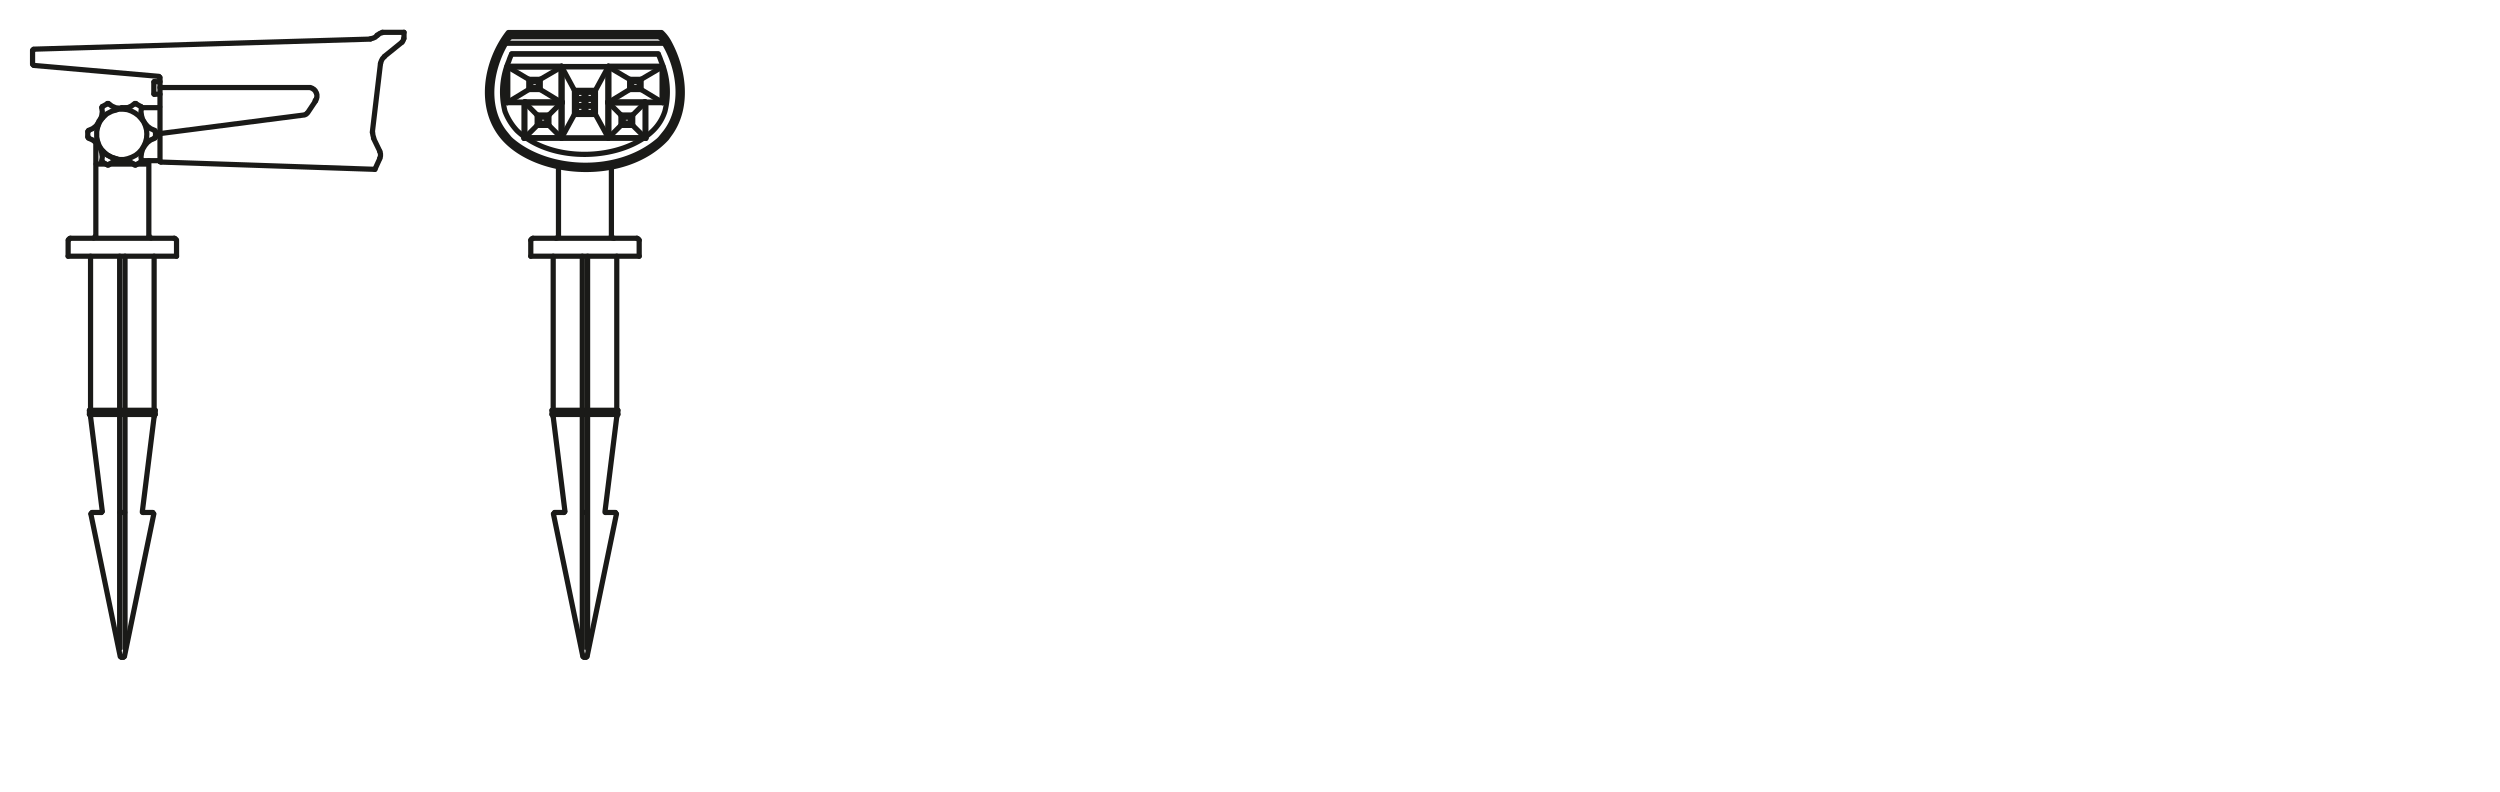 <svg xmlns="http://www.w3.org/2000/svg" viewBox="0 0 340.16 107.72"><defs><style>.cls-1,.cls-2{fill:none;stroke:#1a1a18;stroke-linecap:round;stroke-width:0.71px;}.cls-1{stroke-linejoin:round;}.cls-2{stroke-linejoin:bevel;}</style></defs><g id="PG"><line class="cls-1" x1="69.05" y1="5.89" x2="90.13" y2="5.89"/><line class="cls-1" x1="69.62" y1="7.34" x2="89.56" y2="7.34"/><line class="cls-1" x1="90.17" y1="9.01" x2="82.78" y2="9.01"/><line class="cls-1" x1="76.41" y1="9.01" x2="69.01" y2="9.01"/><line class="cls-1" x1="76.41" y1="9.05" x2="82.78" y2="9.05"/><line class="cls-1" x1="76.45" y1="9.09" x2="82.74" y2="9.09"/><line class="cls-1" x1="90.06" y1="9.13" x2="82.85" y2="9.13"/><line class="cls-1" x1="76.37" y1="9.13" x2="69.13" y2="9.13"/><line class="cls-1" x1="71.95" y1="10.8" x2="73.51" y2="10.8"/><line class="cls-1" x1="85.67" y1="10.8" x2="87.23" y2="10.8"/><line class="cls-1" x1="86.97" y1="11.11" x2="85.94" y2="11.11"/><line class="cls-1" x1="73.25" y1="11.11" x2="72.22" y2="11.11"/><line class="cls-1" x1="72.22" y1="11.91" x2="73.25" y2="11.91"/><line class="cls-1" x1="85.94" y1="11.91" x2="86.97" y2="11.91"/><line class="cls-1" x1="87.23" y1="12.18" x2="85.67" y2="12.18"/><line class="cls-1" x1="73.51" y1="12.18" x2="71.95" y2="12.18"/><line class="cls-1" x1="81.02" y1="12.29" x2="78.16" y2="12.29"/><line class="cls-1" x1="80.75" y1="12.56" x2="79.73" y2="12.56"/><line class="cls-1" x1="79.46" y1="12.56" x2="78.43" y2="12.56"/><line class="cls-1" x1="78.43" y1="13.4" x2="79.46" y2="13.4"/><line class="cls-1" x1="79.73" y1="13.4" x2="80.75" y2="13.4"/><line class="cls-1" x1="82.85" y1="9.13" x2="85.67" y2="10.8"/><line class="cls-1" x1="90.06" y1="13.89" x2="87.23" y2="12.18"/><line class="cls-1" x1="80.75" y1="13.51" x2="79.73" y2="13.51"/><line class="cls-1" x1="79.46" y1="13.51" x2="78.43" y2="13.51"/><line class="cls-1" x1="87.73" y1="13.85" x2="82.93" y2="13.85"/><line class="cls-1" x1="76.26" y1="13.85" x2="71.45" y2="13.85"/><line class="cls-1" x1="90.06" y1="13.89" x2="87.77" y2="13.89"/><line class="cls-1" x1="71.42" y1="13.89" x2="69.13" y2="13.89"/><line class="cls-1" x1="71.34" y1="13.93" x2="71.38" y2="13.93"/><line class="cls-1" x1="87.81" y1="13.93" x2="87.84" y2="13.93"/><line class="cls-1" x1="90.17" y1="13.97" x2="87.88" y2="13.97"/><line class="cls-1" x1="71.3" y1="13.97" x2="69.01" y2="13.97"/><line class="cls-1" x1="87.73" y1="14.01" x2="82.93" y2="14.01"/><line class="cls-1" x1="76.26" y1="14.01" x2="71.45" y2="14.01"/><line class="cls-1" x1="78.43" y1="14.35" x2="79.46" y2="14.35"/><line class="cls-1" x1="79.73" y1="14.35" x2="80.75" y2="14.35"/><line class="cls-1" x1="80.75" y1="14.46" x2="79.73" y2="14.46"/><line class="cls-1" x1="79.46" y1="14.46" x2="78.43" y2="14.46"/><line class="cls-1" x1="78.43" y1="15.3" x2="79.46" y2="15.3"/><line class="cls-1" x1="79.73" y1="15.3" x2="80.75" y2="15.3"/><line class="cls-1" x1="78.16" y1="15.57" x2="81.02" y2="15.57"/><line class="cls-1" x1="73.09" y1="15.65" x2="74.69" y2="15.65"/><line class="cls-1" x1="84.49" y1="15.65" x2="86.09" y2="15.65"/><line class="cls-1" x1="85.79" y1="15.95" x2="84.8" y2="15.95"/><line class="cls-1" x1="74.39" y1="15.95" x2="73.4" y2="15.95"/><line class="cls-1" x1="73.4" y1="16.75" x2="74.39" y2="16.75"/><line class="cls-1" x1="84.8" y1="16.75" x2="85.79" y2="16.75"/><line class="cls-1" x1="86.09" y1="17.06" x2="84.49" y2="17.06"/><line class="cls-1" x1="74.69" y1="17.06" x2="73.09" y2="17.06"/><line class="cls-1" x1="87.77" y1="18.73" x2="82.81" y2="18.73"/><line class="cls-1" x1="76.37" y1="18.73" x2="71.42" y2="18.73"/><line class="cls-1" x1="82.74" y1="18.77" x2="76.45" y2="18.77"/><polyline class="cls-1" points="71.3 18.81 76.41 18.81 82.78 18.81 87.88 18.81"/><line class="cls-1" x1="82.93" y1="14.01" x2="82.78" y2="13.93"/><line class="cls-1" x1="87.77" y1="13.89" x2="87.73" y2="13.85"/><line class="cls-1" x1="82.85" y1="9.17" x2="82.78" y2="9.09"/><line class="cls-1" x1="69.13" y1="9.13" x2="71.95" y2="10.8"/><line class="cls-1" x1="76.33" y1="13.89" x2="76.41" y2="13.93"/><line class="cls-1" x1="76.26" y1="13.85" x2="73.51" y2="12.18"/><line class="cls-1" x1="87.77" y1="18.73" x2="86.09" y2="17.06"/><line class="cls-1" x1="82.7" y1="13.85" x2="82.78" y2="13.93"/><line class="cls-1" x1="84.49" y1="15.65" x2="82.85" y2="14.01"/><line class="cls-1" x1="76.49" y1="14.01" x2="76.41" y2="13.93"/><line class="cls-1" x1="76.37" y1="18.73" x2="74.69" y2="17.06"/><line class="cls-1" x1="71.38" y1="13.93" x2="71.42" y2="13.97"/><line class="cls-1" x1="73.09" y1="15.65" x2="71.45" y2="14.01"/><line class="cls-1" x1="82.78" y1="18.77" x2="82.74" y2="18.77"/><line class="cls-1" x1="81.02" y1="15.57" x2="82.7" y2="18.62"/><line class="cls-1" x1="78.16" y1="12.29" x2="76.49" y2="9.2"/><line class="cls-1" x1="76.41" y1="9.09" x2="76.45" y2="9.09"/><line class="cls-1" x1="90.17" y1="9.01" x2="90.17" y2="13.97"/><line class="cls-1" x1="90.09" y1="9.09" x2="90.09" y2="13.93"/><line class="cls-1" x1="87.88" y1="13.97" x2="87.88" y2="18.81"/><line class="cls-1" x1="87.77" y1="13.97" x2="87.77" y2="18.73"/><line class="cls-1" x1="76.33" y1="18.62" x2="76.41" y2="18.77"/><line class="cls-1" x1="87.23" y1="12.18" x2="87.23" y2="10.8"/><line class="cls-1" x1="86.97" y1="11.91" x2="86.97" y2="11.11"/><line class="cls-1" x1="86.09" y1="15.65" x2="86.09" y2="17.06"/><line class="cls-1" x1="85.94" y1="11.11" x2="85.94" y2="11.91"/><line class="cls-1" x1="85.79" y1="16.75" x2="85.79" y2="15.95"/><line class="cls-1" x1="85.67" y1="10.8" x2="85.67" y2="12.18"/><line class="cls-1" x1="84.8" y1="15.95" x2="84.8" y2="16.75"/><line class="cls-1" x1="84.49" y1="17.06" x2="84.49" y2="15.65"/><line class="cls-1" x1="82.85" y1="18.62" x2="82.85" y2="14.01"/><line class="cls-1" x1="82.85" y1="13.89" x2="82.85" y2="9.17"/><line class="cls-1" x1="82.78" y1="9.01" x2="82.78" y2="9.09"/><line class="cls-1" x1="82.78" y1="18.77" x2="82.78" y2="18.81"/><line class="cls-1" x1="82.7" y1="13.85" x2="82.7" y2="9.2"/><line class="cls-1" x1="82.7" y1="18.62" x2="82.7" y2="14.01"/><line class="cls-1" x1="81.02" y1="12.29" x2="81.02" y2="15.57"/><line class="cls-1" x1="80.75" y1="15.3" x2="80.75" y2="14.46"/><line class="cls-1" x1="80.75" y1="14.35" x2="80.75" y2="13.51"/><line class="cls-1" x1="80.75" y1="13.4" x2="80.75" y2="12.56"/><line class="cls-1" x1="79.73" y1="12.56" x2="79.73" y2="13.4"/><line class="cls-1" x1="79.73" y1="13.51" x2="79.73" y2="14.35"/><line class="cls-1" x1="79.73" y1="14.46" x2="79.73" y2="15.3"/><line class="cls-1" x1="79.46" y1="15.3" x2="79.46" y2="14.46"/><line class="cls-1" x1="79.46" y1="14.35" x2="79.46" y2="13.51"/><line class="cls-1" x1="79.46" y1="13.4" x2="79.46" y2="12.56"/><line class="cls-1" x1="78.43" y1="12.56" x2="78.43" y2="13.4"/><line class="cls-1" x1="78.43" y1="13.51" x2="78.43" y2="14.35"/><line class="cls-1" x1="78.43" y1="14.46" x2="78.43" y2="15.3"/><line class="cls-1" x1="78.16" y1="15.57" x2="78.16" y2="12.29"/><line class="cls-1" x1="76.49" y1="14.01" x2="76.49" y2="18.62"/><line class="cls-1" x1="76.49" y1="9.2" x2="76.49" y2="13.85"/><line class="cls-1" x1="76.41" y1="18.81" x2="76.41" y2="18.77"/><line class="cls-1" x1="76.41" y1="9.01" x2="76.41" y2="9.09"/><line class="cls-1" x1="76.33" y1="9.17" x2="76.33" y2="13.89"/><line class="cls-1" x1="76.33" y1="14.01" x2="76.33" y2="18.62"/><line class="cls-1" x1="74.69" y1="15.65" x2="74.69" y2="17.06"/><line class="cls-1" x1="74.39" y1="16.75" x2="74.39" y2="15.95"/><line class="cls-1" x1="73.51" y1="12.18" x2="73.51" y2="10.8"/><line class="cls-1" x1="73.4" y1="15.95" x2="73.4" y2="16.75"/><line class="cls-1" x1="73.25" y1="11.91" x2="73.25" y2="11.11"/><line class="cls-1" x1="73.09" y1="17.06" x2="73.09" y2="15.65"/><line class="cls-1" x1="72.22" y1="11.11" x2="72.22" y2="11.91"/><line class="cls-1" x1="71.95" y1="10.8" x2="71.95" y2="12.18"/><line class="cls-1" x1="71.42" y1="18.73" x2="71.42" y2="13.97"/><line class="cls-1" x1="71.3" y1="18.81" x2="71.3" y2="13.97"/><line class="cls-1" x1="69.09" y1="13.93" x2="69.09" y2="9.09"/><line class="cls-1" x1="69.01" y1="13.97" x2="69.01" y2="9.01"/><line class="cls-1" x1="82.85" y1="18.62" x2="82.78" y2="18.77"/><line class="cls-1" x1="82.74" y1="9.09" x2="82.78" y2="9.09"/><line class="cls-1" x1="82.7" y1="9.2" x2="81.02" y2="12.29"/><line class="cls-1" x1="76.41" y1="18.77" x2="76.45" y2="18.77"/><line class="cls-1" x1="76.49" y1="18.62" x2="78.16" y2="15.57"/><line class="cls-1" x1="86.09" y1="15.65" x2="87.73" y2="14.01"/><line class="cls-1" x1="87.81" y1="13.93" x2="87.77" y2="13.97"/><line class="cls-1" x1="84.49" y1="17.06" x2="82.81" y2="18.73"/><line class="cls-1" x1="82.7" y1="14.01" x2="82.78" y2="13.93"/><line class="cls-1" x1="74.69" y1="15.65" x2="76.33" y2="14.01"/><line class="cls-1" x1="76.49" y1="13.85" x2="76.41" y2="13.93"/><line class="cls-1" x1="73.09" y1="17.06" x2="71.42" y2="18.73"/><line class="cls-1" x1="85.67" y1="12.18" x2="82.93" y2="13.85"/><line class="cls-1" x1="82.85" y1="13.89" x2="82.78" y2="13.93"/><line class="cls-1" x1="87.23" y1="10.8" x2="90.06" y2="9.13"/><line class="cls-1" x1="76.33" y1="9.17" x2="76.41" y2="9.09"/><line class="cls-1" x1="71.42" y1="13.89" x2="71.45" y2="13.85"/><line class="cls-1" x1="76.41" y1="13.93" x2="76.26" y2="14.01"/><line class="cls-1" x1="71.95" y1="12.18" x2="69.13" y2="13.89"/><line class="cls-1" x1="73.51" y1="10.8" x2="76.37" y2="9.13"/><line class="cls-1" x1="90.09" y1="13.93" x2="90.17" y2="13.97"/><line class="cls-1" x1="87.77" y1="18.73" x2="87.88" y2="18.81"/><line class="cls-1" x1="87.84" y1="13.93" x2="87.88" y2="13.97"/><polyline class="cls-1" points="82.85 13.89 82.81 13.89 82.78 13.89 82.74 13.89 82.7 13.85"/><polyline class="cls-1" points="76.49 13.85 76.45 13.89 76.41 13.89 76.37 13.89 76.33 13.89"/><polyline class="cls-1" points="76.41 18.81 76.41 18.81 76.41 18.77 76.37 18.73"/><line class="cls-1" x1="71.42" y1="18.73" x2="71.3" y2="18.81"/><line class="cls-1" x1="71.34" y1="13.93" x2="71.3" y2="13.97"/><line class="cls-1" x1="69.09" y1="13.93" x2="69.01" y2="13.97"/><path class="cls-1" d="M91.28,18c2.37-3.49,1.83-8.43-.27-12.27a5.19,5.19,0,0,0-1-1.3l-.08,0H69.24l-.07,0c-3,3.85-4.23,10.17-.65,14.33l0,0C73.1,24,85,24.94,90.7,18.81Z"/><path class="cls-1" d="M69.43,5.05l-.22.19c-2.33,3.51-3.47,9-.58,12.77l.65.8a4.2,4.2,0,0,0,.54.49c5,4.07,14.12,4.43,19.55,0a2.94,2.94,0,0,0,.53-.49l.65-.8c2.7-3.51,2-9-.57-12.77L89.67,5H69.51Z"/><path class="cls-1" d="M89.56,7.34a7.64,7.64,0,0,1,.38.95,10.78,10.78,0,0,1,.53,6.86,6.41,6.41,0,0,1-1.63,2.63v0c-4.12,4-13.63,4.59-18.49,0v0a8.12,8.12,0,0,1-1.64-2.63,10.8,10.8,0,0,1,.53-6.86,7.08,7.08,0,0,1,.38-.95Z"/><line class="cls-1" x1="69.09" y1="9.09" x2="69.13" y2="9.13"/><polyline class="cls-1" points="90.09 13.93 90.09 13.89 90.06 13.89"/><polyline class="cls-1" points="87.84 13.93 87.81 13.93 87.81 13.97 87.77 13.97"/><polyline class="cls-1" points="82.93 13.85 82.89 13.85 82.85 13.89 82.85 13.93 82.85 13.97 82.89 14.01 82.93 14.01"/><polyline class="cls-1" points="87.73 14.01 87.77 13.97 87.77 13.93 87.77 13.89 87.73 13.85"/><polyline class="cls-1" points="71.45 13.85 71.42 13.89 71.42 13.93 71.42 13.97 71.45 14.01"/><polyline class="cls-1" points="76.26 14.01 76.3 14.01 76.33 13.97 76.33 13.93 76.33 13.89 76.3 13.85 76.26 13.85"/><polyline class="cls-1" points="82.78 9.01 82.78 9.05 82.78 9.09 82.81 9.09 82.85 9.13"/><line class="cls-1" x1="90.06" y1="9.13" x2="90.09" y2="9.09"/><polyline class="cls-1" points="87.81 13.93 87.81 13.89 87.77 13.89"/><polyline class="cls-1" points="82.81 18.73 82.81 18.77 82.78 18.77 82.78 18.81"/><polyline class="cls-1" points="82.85 9.17 82.81 9.13 82.78 9.13 82.74 9.13 82.74 9.17 82.7 9.17 82.7 9.2"/><polyline class="cls-1" points="76.41 9.05 76.41 9.09 76.45 9.09"/><polyline class="cls-1" points="82.74 9.09 82.78 9.09 82.78 9.05"/><polyline class="cls-1" points="76.49 9.2 76.49 9.17 76.45 9.17 76.45 9.13 76.41 9.13 76.37 9.13 76.33 9.17"/><polyline class="cls-1" points="76.45 18.77 76.41 18.77 76.41 18.81"/><polyline class="cls-1" points="82.78 18.81 82.78 18.77 82.74 18.77"/><polyline class="cls-1" points="82.85 14.01 82.81 14.01 82.81 13.97 82.78 13.97 82.74 13.97 82.7 14.01"/><polyline class="cls-1" points="82.7 18.62 82.7 18.66 82.74 18.66 82.74 18.7 82.78 18.7 82.81 18.7 82.81 18.66 82.85 18.66 82.85 18.62"/><polyline class="cls-1" points="76.33 18.62 76.33 18.66 76.37 18.66 76.37 18.7 76.41 18.7 76.45 18.7 76.45 18.66 76.49 18.66 76.49 18.62"/><polyline class="cls-1" points="76.49 14.01 76.45 13.97 76.41 13.97 76.37 13.97 76.37 14.01 76.33 14.01"/><polyline class="cls-1" points="71.42 13.97 71.38 13.97 71.38 13.93 71.34 13.93"/><polyline class="cls-1" points="69.13 13.89 69.09 13.89 69.09 13.93"/><polyline class="cls-1" points="71.42 13.89 71.38 13.89 71.38 13.93"/><polyline class="cls-1" points="76.37 9.13 76.37 9.09 76.41 9.09 76.41 9.05 76.41 9.01"/><line class="cls-1" x1="79.73" y1="89.44" x2="79.46" y2="89.44"/><line class="cls-1" x1="75.3" y1="69.92" x2="79.31" y2="89.33"/><line class="cls-1" x1="72.22" y1="32.68" x2="72.22" y2="34.86"/><line class="cls-1" x1="83.73" y1="69.73" x2="82.43" y2="69.73"/><line class="cls-1" x1="79.92" y1="69.73" x2="79.27" y2="69.73"/><line class="cls-1" x1="76.75" y1="69.73" x2="75.46" y2="69.73"/><line class="cls-1" x1="76.87" y1="69.58" x2="75.27" y2="56.7"/><line class="cls-1" x1="75.11" y1="55.82" x2="75.11" y2="56.39"/><line class="cls-1" x1="75.27" y1="56.7" x2="75.27" y2="56.39"/><line class="cls-1" x1="75.27" y1="55.82" x2="75.27" y2="34.86"/><line class="cls-1" x1="75.99" y1="32.11" x2="75.99" y2="22.66"/><line class="cls-1" x1="79.23" y1="34.86" x2="79.23" y2="55.82"/><line class="cls-1" x1="79.23" y1="88.26" x2="79.23" y2="56.39"/><line class="cls-1" x1="79.95" y1="34.86" x2="79.95" y2="55.82"/><line class="cls-1" x1="79.95" y1="88.26" x2="79.95" y2="56.39"/><line class="cls-1" x1="84.07" y1="56.39" x2="75.11" y2="56.39"/><line class="cls-1" x1="83.19" y1="32.11" x2="83.19" y2="22.66"/><line class="cls-1" x1="83.92" y1="56.7" x2="83.92" y2="56.39"/><line class="cls-1" x1="83.92" y1="55.82" x2="83.92" y2="34.86"/><line class="cls-1" x1="84.07" y1="55.82" x2="84.07" y2="56.39"/><line class="cls-1" x1="86.97" y1="34.86" x2="86.97" y2="32.68"/><line class="cls-1" x1="75.11" y1="55.82" x2="84.07" y2="55.82"/><line class="cls-1" x1="83.88" y1="69.92" x2="79.88" y2="89.33"/><line class="cls-1" x1="72.22" y1="34.86" x2="86.97" y2="34.86"/><line class="cls-1" x1="72.52" y1="32.42" x2="86.66" y2="32.42"/><polyline class="cls-2" points="72.52 32.42 72.33 32.49 72.22 32.68"/><line class="cls-2" x1="75.46" y1="69.77" x2="75.34" y2="69.92"/><line class="cls-2" x1="83.84" y1="69.92" x2="83.73" y2="69.77"/><line class="cls-2" x1="76.71" y1="69.73" x2="76.83" y2="69.62"/><line class="cls-2" x1="79.73" y1="89.4" x2="79.84" y2="89.29"/><line class="cls-2" x1="79.34" y1="89.29" x2="79.46" y2="89.4"/><line class="cls-2" x1="83.73" y1="69.77" x2="83.73" y2="69.77"/><polyline class="cls-2" points="75.66 32.42 75.92 32.34 75.99 32.11"/><polyline class="cls-2" points="86.97 32.68 86.85 32.49 86.66 32.42"/><polyline class="cls-2" points="83.19 32.11 83.27 32.35 83.54 32.42"/><polyline class="cls-1" points="82.43 69.73 82.39 69.73 82.36 69.73 82.36 69.7 82.32 69.7 82.32 69.66 82.32 69.62 82.32 69.58 83.12 63.14 83.92 56.7"/><line class="cls-1" x1="50.4" y1="5.32" x2="4.58" y2="6.69"/><line class="cls-1" x1="54.97" y1="4.4" x2="52.04" y2="4.4"/><line class="cls-1" x1="4.58" y1="8.9" x2="21.62" y2="10.39"/><line class="cls-1" x1="21.62" y1="14.65" x2="19.26" y2="14.65"/><line class="cls-1" x1="17.43" y1="14.65" x2="16.55" y2="14.65"/><line class="cls-1" x1="51.69" y1="20.6" x2="50.82" y2="18.81"/><line class="cls-1" x1="54.97" y1="4.4" x2="54.97" y2="5.24"/><line class="cls-1" x1="21.62" y1="21.86" x2="19.26" y2="21.86"/><line class="cls-1" x1="20.17" y1="22.32" x2="18.8" y2="22.32"/><line class="cls-1" x1="18.23" y1="22.32" x2="14.87" y2="22.32"/><line class="cls-1" x1="14.34" y1="22.32" x2="13.08" y2="22.32"/><line class="cls-1" x1="21.89" y1="22.05" x2="51.01" y2="23.04"/><polyline class="cls-1" points="21.62 21.86 21.66 21.86 21.7 21.9 21.73 21.9 21.73 21.93"/><line class="cls-1" x1="50.66" y1="18.01" x2="51.77" y2="8.63"/><line class="cls-1" x1="51.01" y1="23.04" x2="51.69" y2="21.55"/><polyline class="cls-1" points="21.73 21.93 21.77 21.93 21.77 21.97"/><line class="cls-1" x1="52.04" y1="4.4" x2="52.04" y2="4.4"/><line class="cls-1" x1="21.77" y1="10.54" x2="21.77" y2="21.93"/><line class="cls-1" x1="52.3" y1="7.68" x2="54.7" y2="5.74"/><line class="cls-1" x1="4.43" y1="8.75" x2="4.43" y2="6.84"/><polyline class="cls-2" points="50.7 18.01 50.74 18.39 50.85 18.77"/><polyline class="cls-2" points="52.3 7.72 52.04 7.98 51.88 8.29 51.77 8.67"/><line class="cls-2" x1="42.89" y1="13.7" x2="42.89" y2="13.66"/><polyline class="cls-2" points="50.4 5.28 50.74 5.2 51.08 5.05 51.31 4.78"/><polyline class="cls-2" points="52.04 4.44 51.66 4.55 51.35 4.82"/><polyline class="cls-2" points="54.7 5.74 54.86 5.51 54.93 5.24"/><polyline class="cls-2" points="51.66 21.55 51.77 21.25 51.77 20.91 51.66 20.6"/><polyline class="cls-2" points="14.76 14.08 15.21 14.43 15.71 14.65 16.28 14.77 16.82 14.77 17.39 14.65 17.88 14.43 18.34 14.08"/><line class="cls-2" x1="21.73" y1="10.54" x2="21.62" y2="10.42"/><polyline class="cls-2" points="19.26 14.65 19.18 15.19 19.26 15.76 19.41 16.25 19.71 16.75 20.06 17.17 20.51 17.51 21.05 17.74"/><line class="cls-2" x1="18.49" y1="14.08" x2="18.38" y2="14.12"/><line class="cls-2" x1="19.22" y1="14.62" x2="19.18" y2="14.5"/><line class="cls-2" x1="21.62" y1="14.62" x2="21.73" y2="14.54"/><line class="cls-2" x1="21.12" y1="17.89" x2="21.05" y2="17.78"/><line class="cls-2" x1="13.92" y1="14.5" x2="13.88" y2="14.62"/><line class="cls-2" x1="14.72" y1="14.12" x2="14.61" y2="14.08"/><polyline class="cls-2" points="13.31 19.38 13.54 19.91 13.84 20.37 14.22 20.79 14.68 21.13 15.18 21.4 15.71 21.59 16.28 21.71 16.85 21.71 17.39 21.59 17.92 21.4 18.45 21.13 18.88 20.79 19.26 20.37 19.56 19.88 19.79 19.38 19.94 18.81 19.98 18.24 19.94 17.67 19.79 17.13 19.56 16.6 19.22 16.14 18.84 15.72 18.38 15.38 17.88 15.11 17.35 14.92 16.78 14.85 16.21 14.85 15.67 14.96"/><line class="cls-2" x1="13.92" y1="22.05" x2="14.61" y2="22.43"/><line class="cls-2" x1="11.94" y1="17.89" x2="11.94" y2="18.66"/><line class="cls-2" x1="14.61" y1="14.12" x2="13.92" y2="14.5"/><line class="cls-2" x1="18.49" y1="22.43" x2="19.18" y2="22.05"/><line class="cls-2" x1="21.16" y1="18.66" x2="21.16" y2="17.89"/><line class="cls-2" x1="19.18" y1="14.5" x2="18.49" y2="14.12"/><line class="cls-2" x1="16.55" y1="14.69" x2="15.9" y2="14.77"/><polyline class="cls-2" points="13.84 15.95 13.46 16.48 13.2 17.06"/><polyline class="cls-2" points="13.31 17.17 13.16 17.89 13.16 18.66 13.31 19.38"/><polyline class="cls-2" points="15.9 14.92 15.18 15.15 14.53 15.49 13.96 16.03"/><polyline class="cls-2" points="13.96 20.52 14.53 21.06 15.18 21.4 15.9 21.63"/><polyline class="cls-2" points="13.96 16.03 13.58 16.56 13.31 17.17"/><line class="cls-2" x1="4.58" y1="6.73" x2="4.47" y2="6.84"/><line class="cls-2" x1="4.47" y1="8.75" x2="4.58" y2="8.86"/><polyline class="cls-2" points="12.05 17.74 12.59 17.51 13.04 17.17 13.39 16.75 13.69 16.25 13.84 15.76 13.92 15.19 13.84 14.65"/><line class="cls-2" x1="12.05" y1="17.78" x2="11.98" y2="17.89"/><polyline class="cls-2" points="21.05 18.81 20.51 19.04 20.06 19.38 19.71 19.8 19.41 20.3 19.26 20.79 19.18 21.36 19.26 21.9"/><line class="cls-2" x1="19.18" y1="22.01" x2="19.22" y2="21.9"/><line class="cls-2" x1="21.05" y1="18.73" x2="21.12" y2="18.62"/><line class="cls-2" x1="18.38" y1="22.39" x2="18.49" y2="22.43"/><line class="cls-2" x1="21.77" y1="21.97" x2="21.89" y2="22.05"/><polyline class="cls-2" points="18.34 22.47 17.88 22.13 17.39 21.9 16.82 21.78 16.28 21.78 15.71 21.9 15.21 22.13 14.76 22.47"/><polyline class="cls-2" points="13.84 21.9 13.92 21.36 13.84 20.79 13.69 20.3 13.39 19.8 13.04 19.38 12.59 19.04 12.05 18.81"/><line class="cls-2" x1="14.61" y1="22.43" x2="14.72" y2="22.39"/><line class="cls-2" x1="11.98" y1="18.62" x2="12.05" y2="18.73"/><line class="cls-2" x1="13.88" y1="21.9" x2="13.92" y2="22.01"/><polyline class="cls-1" points="42.93 13.74 41.86 15.34 41.82 15.38 41.78 15.38 41.78 15.42 41.74 15.46 41.71 15.49 41.67 15.53 41.63 15.53 41.59 15.57 41.55 15.57 41.52 15.61 41.48 15.61 41.44 15.61 41.4 15.65 41.36 15.65 41.33 15.65 21.89 18.16 21.85 18.16 21.81 18.16 21.81 18.12 21.77 18.12 21.77 18.09"/><polyline class="cls-1" points="21.77 11.91 21.81 11.91 21.85 11.91 21.89 11.91 41.97 11.91 42.01 11.91 42.05 11.91 42.09 11.91 42.13 11.91 42.16 11.91 42.2 11.91 42.24 11.91 42.28 11.95 42.32 11.95 42.35 11.95 42.39 11.99 42.43 11.99 42.47 12.02 42.51 12.02 42.55 12.06 42.58 12.1 42.62 12.1 42.66 12.14 42.7 12.14 42.7 12.18 42.74 12.21 42.77 12.21 42.81 12.25 42.81 12.29 42.85 12.33 42.89 12.33 42.89 12.37 42.93 12.41 42.93 12.44 42.97 12.48 42.97 12.52 43 12.56 43 12.6 43.04 12.6 43.04 12.63 43.04 12.67 43.08 12.71 43.08 12.75 43.08 12.79 43.08 12.82 43.12 12.86 43.12 12.9 43.12 12.94 43.12 12.98 43.12 13.02 43.12 13.05 43.12 13.09 43.12 13.13 43.12 13.17 43.12 13.21 43.12 13.24 43.08 13.28 43.08 13.32 43.08 13.36 43.08 13.4 43.04 13.44 43.04 13.47 43.04 13.51 43 13.55 43 13.59 42.97 13.63 42.97 13.66 42.93 13.7"/><line class="cls-1" x1="16.78" y1="89.44" x2="16.51" y2="89.44"/><line class="cls-1" x1="12.36" y1="69.92" x2="16.36" y2="89.33"/><line class="cls-1" x1="9.27" y1="32.68" x2="9.27" y2="34.86"/><line class="cls-1" x1="20.78" y1="69.73" x2="19.52" y2="69.73"/><line class="cls-1" x1="16.97" y1="69.73" x2="16.32" y2="69.73"/><line class="cls-1" x1="13.8" y1="69.73" x2="12.51" y2="69.73"/><line class="cls-1" x1="13.92" y1="69.58" x2="12.32" y2="56.7"/><line class="cls-1" x1="12.17" y1="55.82" x2="12.17" y2="56.39"/><line class="cls-1" x1="12.32" y1="56.7" x2="12.32" y2="56.39"/><line class="cls-1" x1="12.32" y1="55.82" x2="12.32" y2="34.86"/><line class="cls-1" x1="13.04" y1="32.11" x2="13.04" y2="19.34"/><line class="cls-1" x1="16.28" y1="34.86" x2="16.28" y2="55.82"/><line class="cls-1" x1="16.28" y1="88.26" x2="16.28" y2="56.39"/><line class="cls-1" x1="17.01" y1="34.86" x2="17.01" y2="55.82"/><line class="cls-1" x1="17.01" y1="88.26" x2="17.01" y2="56.39"/><line class="cls-1" x1="21.12" y1="56.39" x2="12.17" y2="56.39"/><line class="cls-1" x1="20.25" y1="32.11" x2="20.25" y2="21.86"/><line class="cls-1" x1="20.97" y1="56.7" x2="20.97" y2="56.39"/><line class="cls-1" x1="20.97" y1="55.82" x2="20.97" y2="34.86"/><line class="cls-1" x1="21.12" y1="55.82" x2="21.12" y2="56.39"/><line class="cls-1" x1="24.02" y1="34.86" x2="24.02" y2="32.68"/><line class="cls-1" x1="12.17" y1="55.82" x2="21.12" y2="55.82"/><line class="cls-1" x1="20.93" y1="69.92" x2="16.93" y2="89.33"/><line class="cls-1" x1="9.27" y1="34.86" x2="24.02" y2="34.86"/><line class="cls-1" x1="9.57" y1="32.42" x2="23.72" y2="32.42"/><polyline class="cls-2" points="9.57 32.42 9.38 32.49 9.31 32.68"/><line class="cls-2" x1="12.51" y1="69.77" x2="12.39" y2="69.92"/><line class="cls-2" x1="20.89" y1="69.92" x2="20.78" y2="69.77"/><line class="cls-2" x1="13.77" y1="69.73" x2="13.88" y2="69.62"/><line class="cls-2" x1="16.78" y1="89.4" x2="16.89" y2="89.29"/><line class="cls-2" x1="16.4" y1="89.29" x2="16.51" y2="89.4"/><line class="cls-2" x1="20.78" y1="69.77" x2="20.78" y2="69.77"/><polyline class="cls-2" points="12.74 32.38 12.93 32.3 13 32.11"/><polyline class="cls-2" points="23.98 32.68 23.91 32.49 23.71 32.42"/><polyline class="cls-2" points="20.29 32.11 20.36 32.3 20.55 32.38"/><polyline class="cls-1" points="19.52 69.73 19.48 69.73 19.45 69.73 19.41 69.73 19.41 69.7 19.37 69.7 19.37 69.66 19.37 69.62 19.37 69.58 20.17 63.14 20.97 56.7"/><line class="cls-1" x1="21.77" y1="11.11" x2="21.01" y2="11.11"/><line class="cls-1" x1="21.77" y1="12.82" x2="21.01" y2="12.82"/><line class="cls-1" x1="20.93" y1="12.79" x2="20.93" y2="11.15"/><line class="cls-2" x1="20.97" y1="12.79" x2="21.01" y2="12.82"/><line class="cls-2" x1="21.01" y1="11.11" x2="20.97" y2="11.15"/></g></svg>